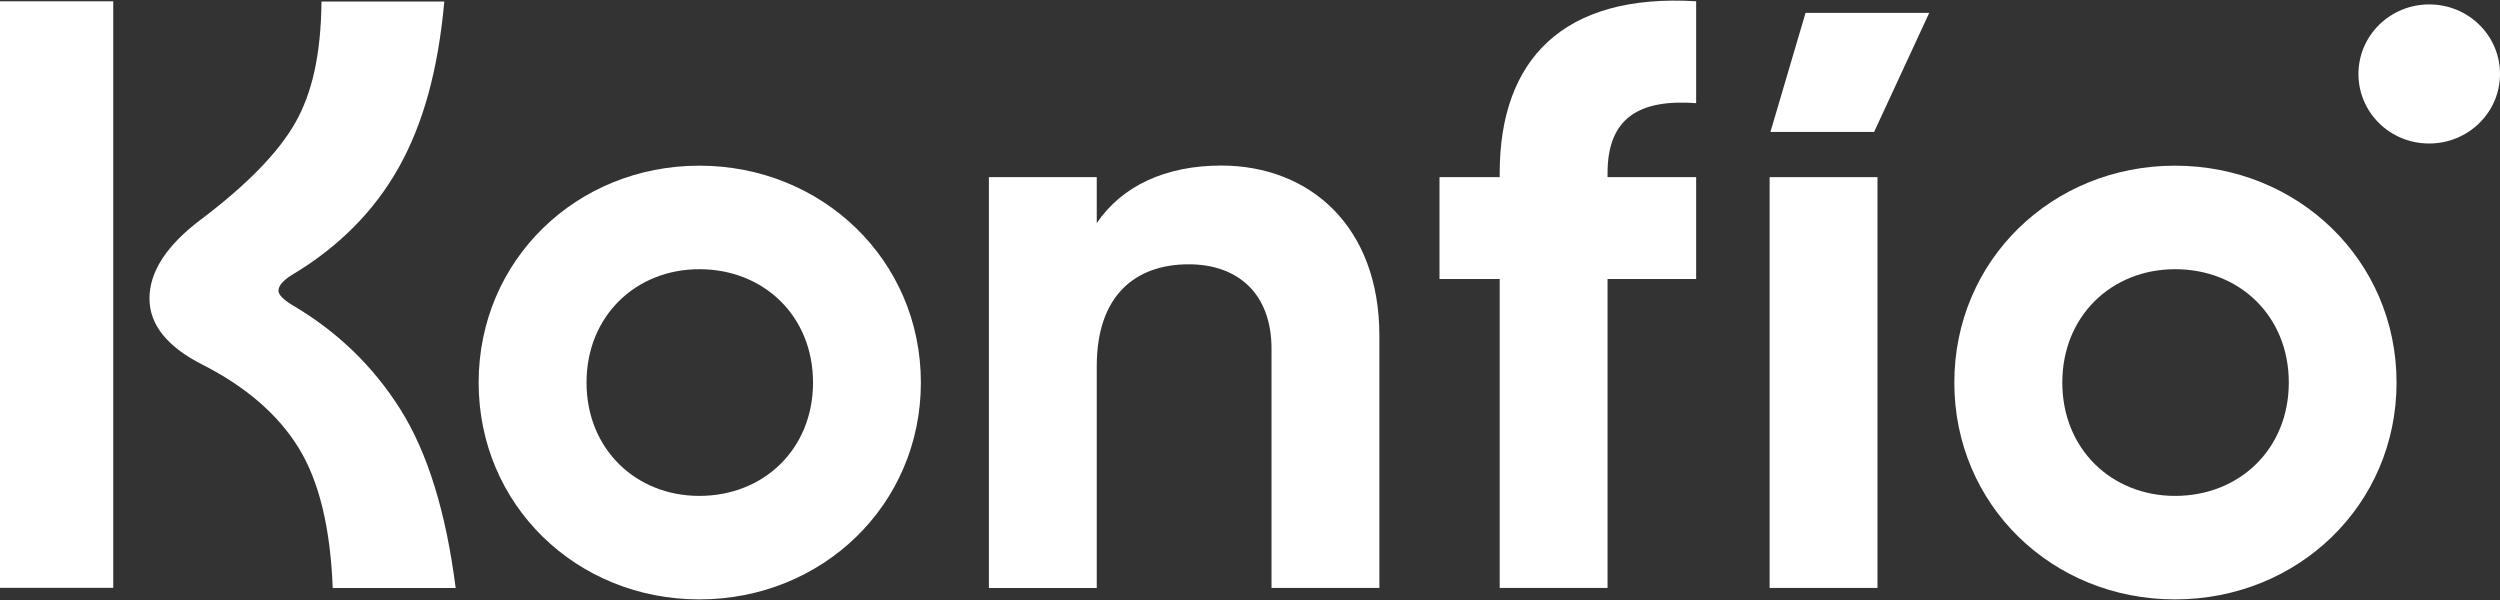 <svg width="100" height="24" viewBox="0 0 100 24" fill="none" xmlns="http://www.w3.org/2000/svg">
<rect x="0" y="0" width="100" height="24" fill="#333333" stroke="none"/>
<g id="Group">
<path id="Vector" d="M19.146 15.302C19.146 10.404 23.06 6.627 27.973 6.627C32.886 6.627 36.835 10.404 36.835 15.302C36.835 20.199 32.891 23.976 27.973 23.976C23.056 23.976 19.146 20.199 19.146 15.302ZM32.521 15.302C32.521 12.641 30.549 10.768 27.973 10.768C25.433 10.768 23.461 12.641 23.461 15.302C23.461 17.962 25.433 19.836 27.973 19.836C30.549 19.836 32.521 17.962 32.521 15.302Z" fill="white"/>
<path id="Vector_2" d="M55.175 13.428V23.517H50.861V13.956C50.861 11.719 49.492 10.572 47.55 10.572C45.442 10.572 43.87 11.788 43.87 14.648V23.521H39.556V7.085H43.87V8.924C44.874 7.444 46.613 6.622 48.853 6.622C52.397 6.627 55.175 9.058 55.175 13.428Z" fill="white"/>
<path id="Vector_3" d="M64.302 6.921V7.085H67.846V11.161H64.302V23.517H59.988V11.161H57.58V7.085H59.988V6.921C59.988 2.387 62.528 -0.274 67.846 0.051V4.126C65.609 3.962 64.302 4.684 64.302 6.921Z" fill="white"/>
<path id="Vector_4" d="M75.099 7.086H70.785V23.517H75.099V7.086Z" fill="white"/>
<path id="Vector_5" d="M74.964 5.278L77.17 0.514H72.222L70.817 5.278H74.964Z" fill="white"/>
<path id="Vector_6" d="M78.173 15.302C78.173 10.404 82.087 6.627 87 6.627C91.913 6.627 95.862 10.408 95.862 15.302C95.862 20.199 91.918 23.976 87 23.976C82.083 23.976 78.173 20.199 78.173 15.302ZM91.552 15.302C91.552 12.641 89.58 10.768 87.004 10.768C84.464 10.768 82.492 12.641 82.492 15.302C82.492 17.962 84.464 19.836 87.004 19.836C89.576 19.836 91.552 17.962 91.552 15.302Z" fill="white"/>
<path id="Vector_7" d="M4.53 0.052H0V23.513H4.53V0.052Z" fill="white"/>
<path id="Vector_8" d="M17.773 0.051C17.523 2.82 16.924 4.961 15.947 6.705C14.969 8.444 13.552 9.876 11.685 10.992C11.32 11.217 11.139 11.429 11.139 11.628C11.139 11.784 11.32 11.975 11.685 12.199C13.481 13.251 14.921 14.639 16.012 16.37C17.104 18.101 17.84 20.484 18.227 23.521H13.309C13.217 21.112 12.764 19.243 11.945 17.915C11.126 16.586 9.845 15.475 8.093 14.583C6.684 13.869 5.979 12.987 5.979 11.94C5.979 10.867 6.662 9.82 8.022 8.79C9.862 7.406 11.121 6.117 11.804 4.923C12.486 3.728 12.838 2.184 12.86 0.06H17.773V0.051Z" fill="white"/>
<g id="Group_2">
<path id="Vector_9" d="M94.338 2.959C94.338 1.423 95.602 0.177 97.169 0.177C98.736 0.177 100 1.418 100 2.959C100 4.499 98.732 5.74 97.165 5.74C95.597 5.74 94.338 4.499 94.338 2.959Z" fill="white"/>
</g>
</g>
</svg>
